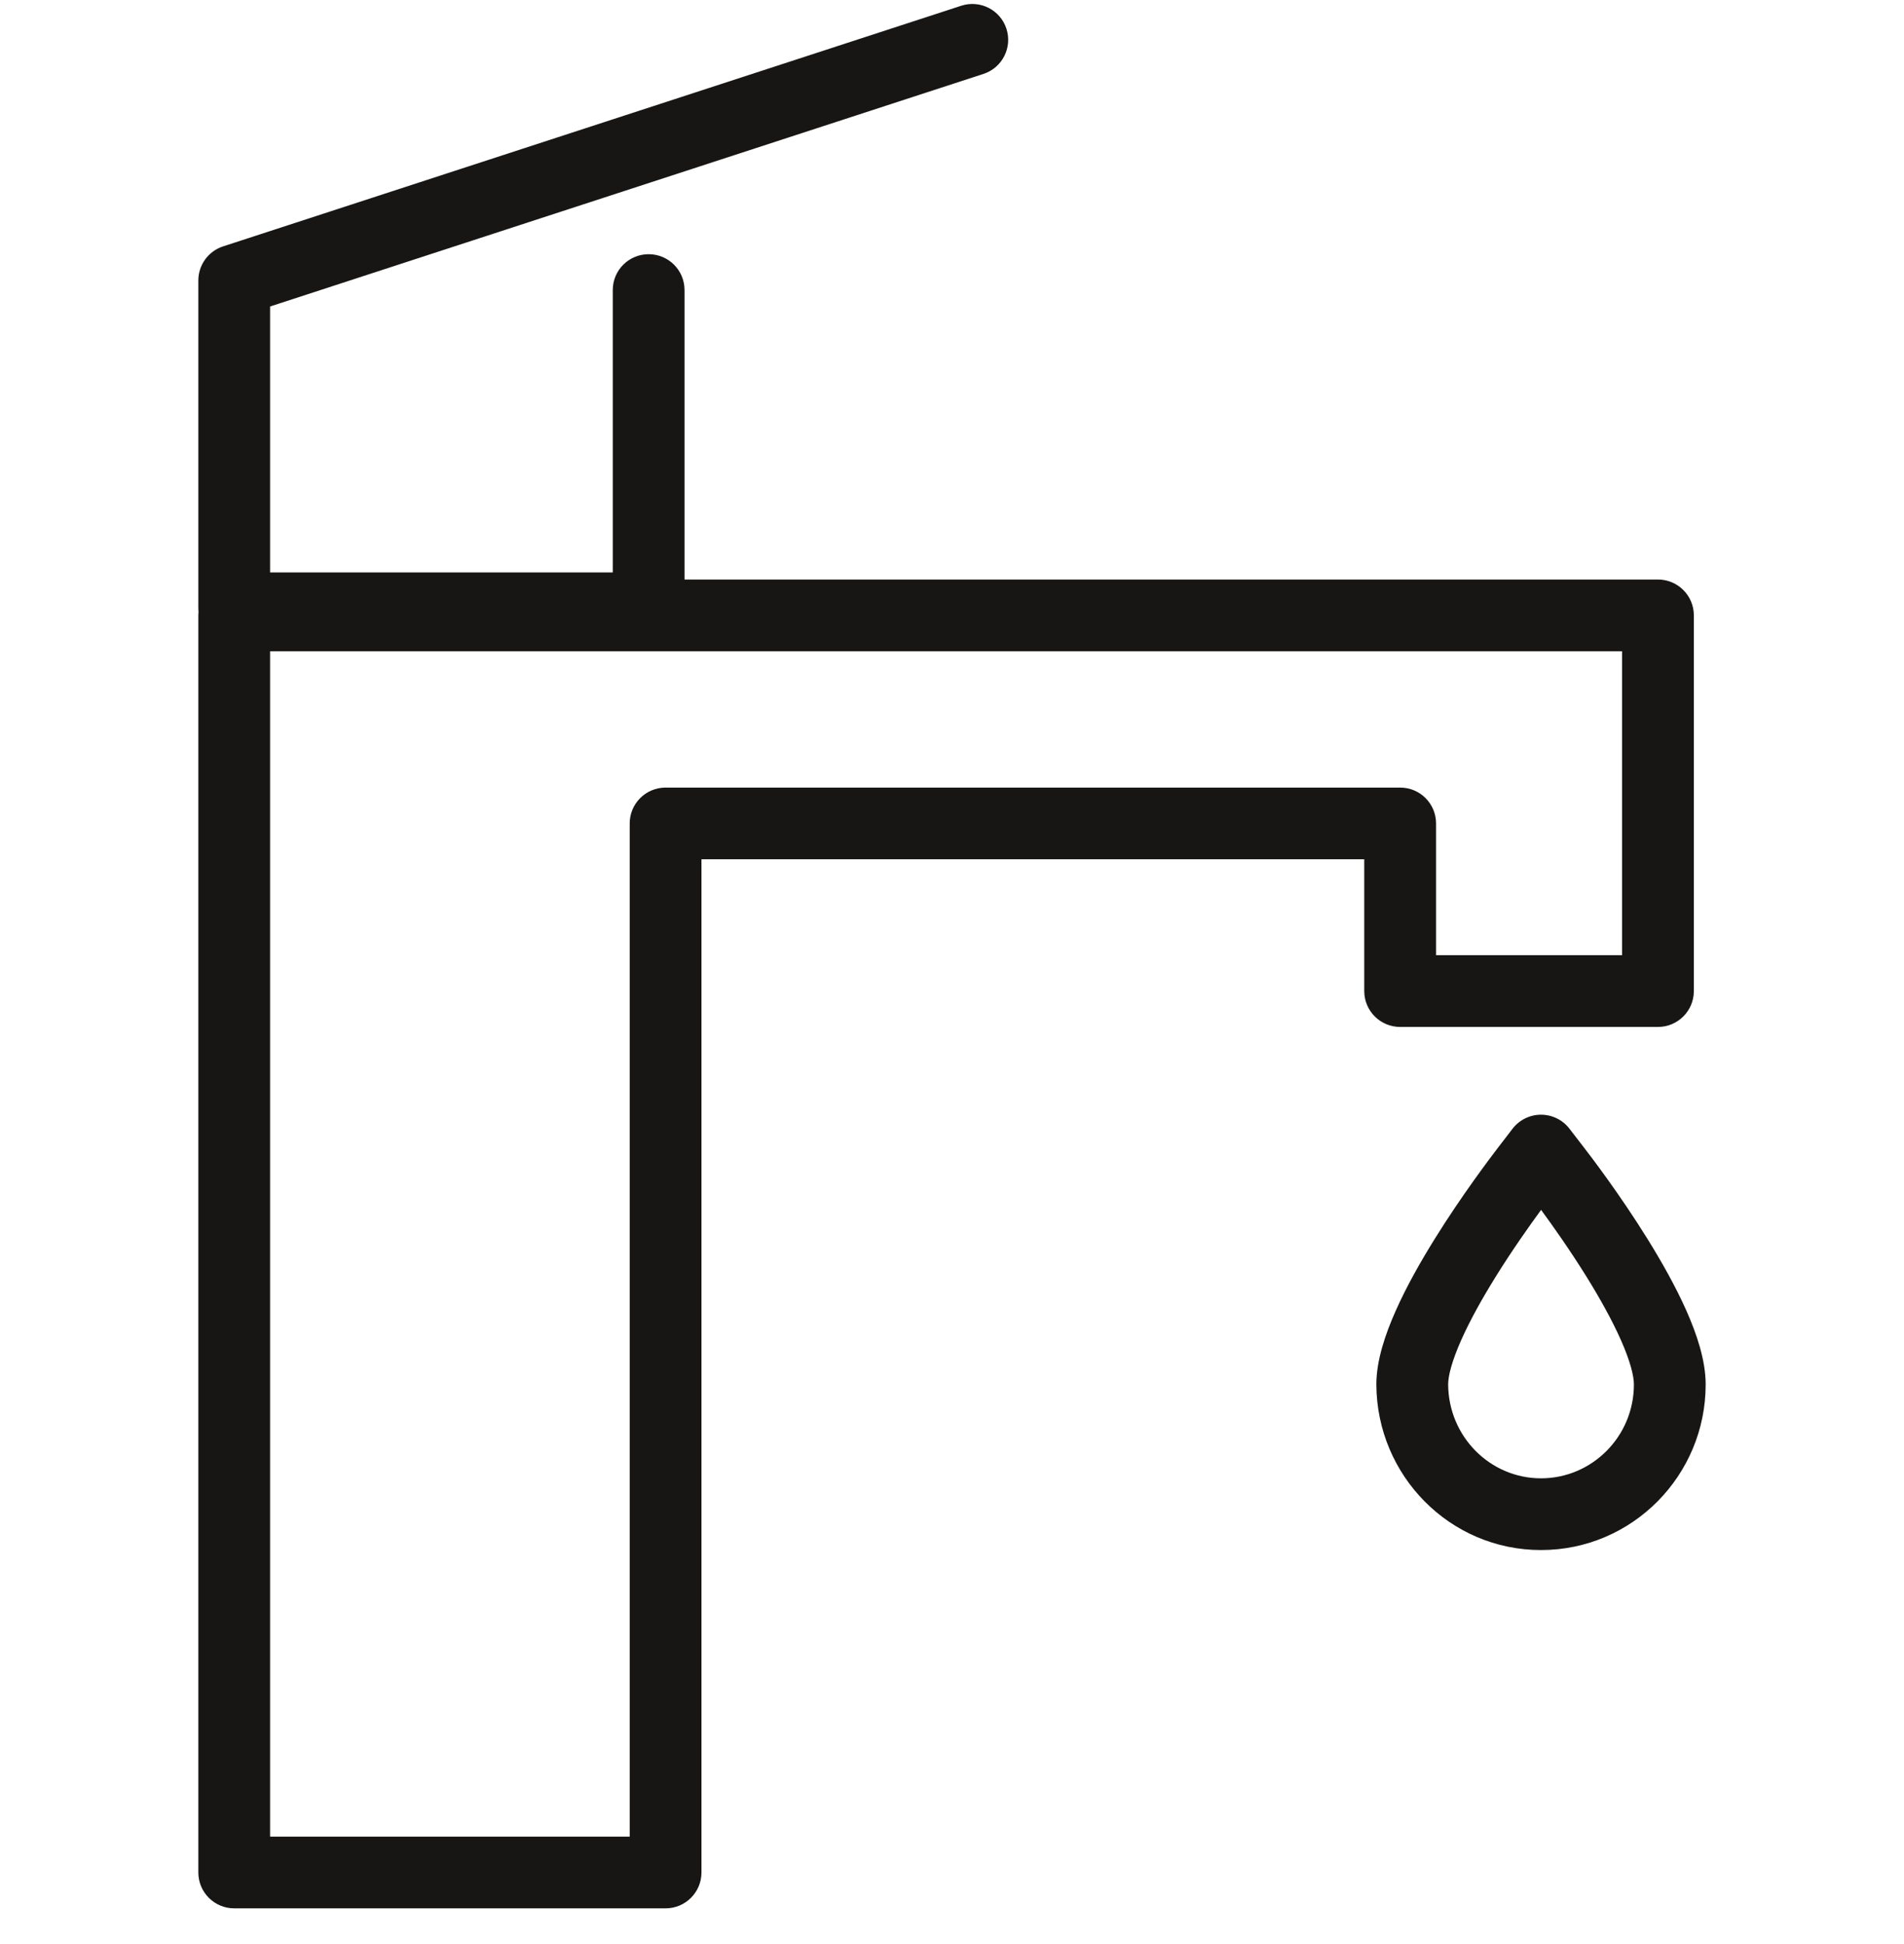 <?xml version="1.0" encoding="UTF-8"?> <svg xmlns="http://www.w3.org/2000/svg" width="48" height="49" viewBox="0 0 48 49" fill="none"><path d="M24.793 1.863C25.268 1.708 25.527 1.198 25.372 0.723C25.217 0.249 24.707 -0.01 24.232 0.145L5.624 6.21C5.252 6.331 5 6.678 5 7.069V15.332C5 15.362 5.001 15.392 5.004 15.421C5.001 15.451 5 15.481 5 15.511V47.196C5 47.695 5.405 48.1 5.905 48.1H16.779C17.279 48.1 17.684 47.695 17.684 47.196V21.658H34.393V24.98C34.393 25.479 34.798 25.884 35.298 25.884H41.797C42.297 25.884 42.702 25.479 42.702 24.98V15.511C42.702 15.012 42.297 14.607 41.797 14.607H17.257V7.31C17.257 6.811 16.852 6.407 16.353 6.407C15.853 6.407 15.448 6.811 15.448 7.31V14.428H6.809V7.725L24.793 1.863ZM6.809 16.415H40.892V24.076H36.203V20.755C36.203 20.255 35.798 19.851 35.298 19.851H16.779C16.28 19.851 15.875 20.255 15.875 20.755V46.292H6.809V16.415Z" fill="#181614"></path><path d="M38.849 28.096C39.13 28.096 39.396 28.227 39.567 28.45L39.929 28.92C40.089 29.126 40.828 30.091 41.532 31.225C41.886 31.794 42.242 32.424 42.513 33.033C42.773 33.619 43 34.285 43 34.895C43 37.192 41.147 39.069 38.849 39.069C36.547 39.069 34.71 37.189 34.698 34.9L34.698 34.895C34.698 34.286 34.926 33.622 35.186 33.038C35.456 32.43 35.812 31.801 36.166 31.232C36.862 30.111 37.593 29.152 37.758 28.936L37.768 28.923L38.131 28.45C38.303 28.227 38.568 28.096 38.849 28.096ZM38.851 30.495C38.553 30.902 38.12 31.514 37.703 32.185C37.373 32.717 37.063 33.269 36.839 33.772C36.605 34.298 36.508 34.676 36.508 34.893C36.516 36.212 37.569 37.261 38.849 37.261C40.134 37.261 41.191 36.208 41.191 34.895C41.191 34.675 41.094 34.295 40.859 33.767C40.635 33.262 40.325 32.71 39.995 32.178C39.579 31.508 39.147 30.898 38.851 30.495Z" fill="#181614"></path></svg> 
